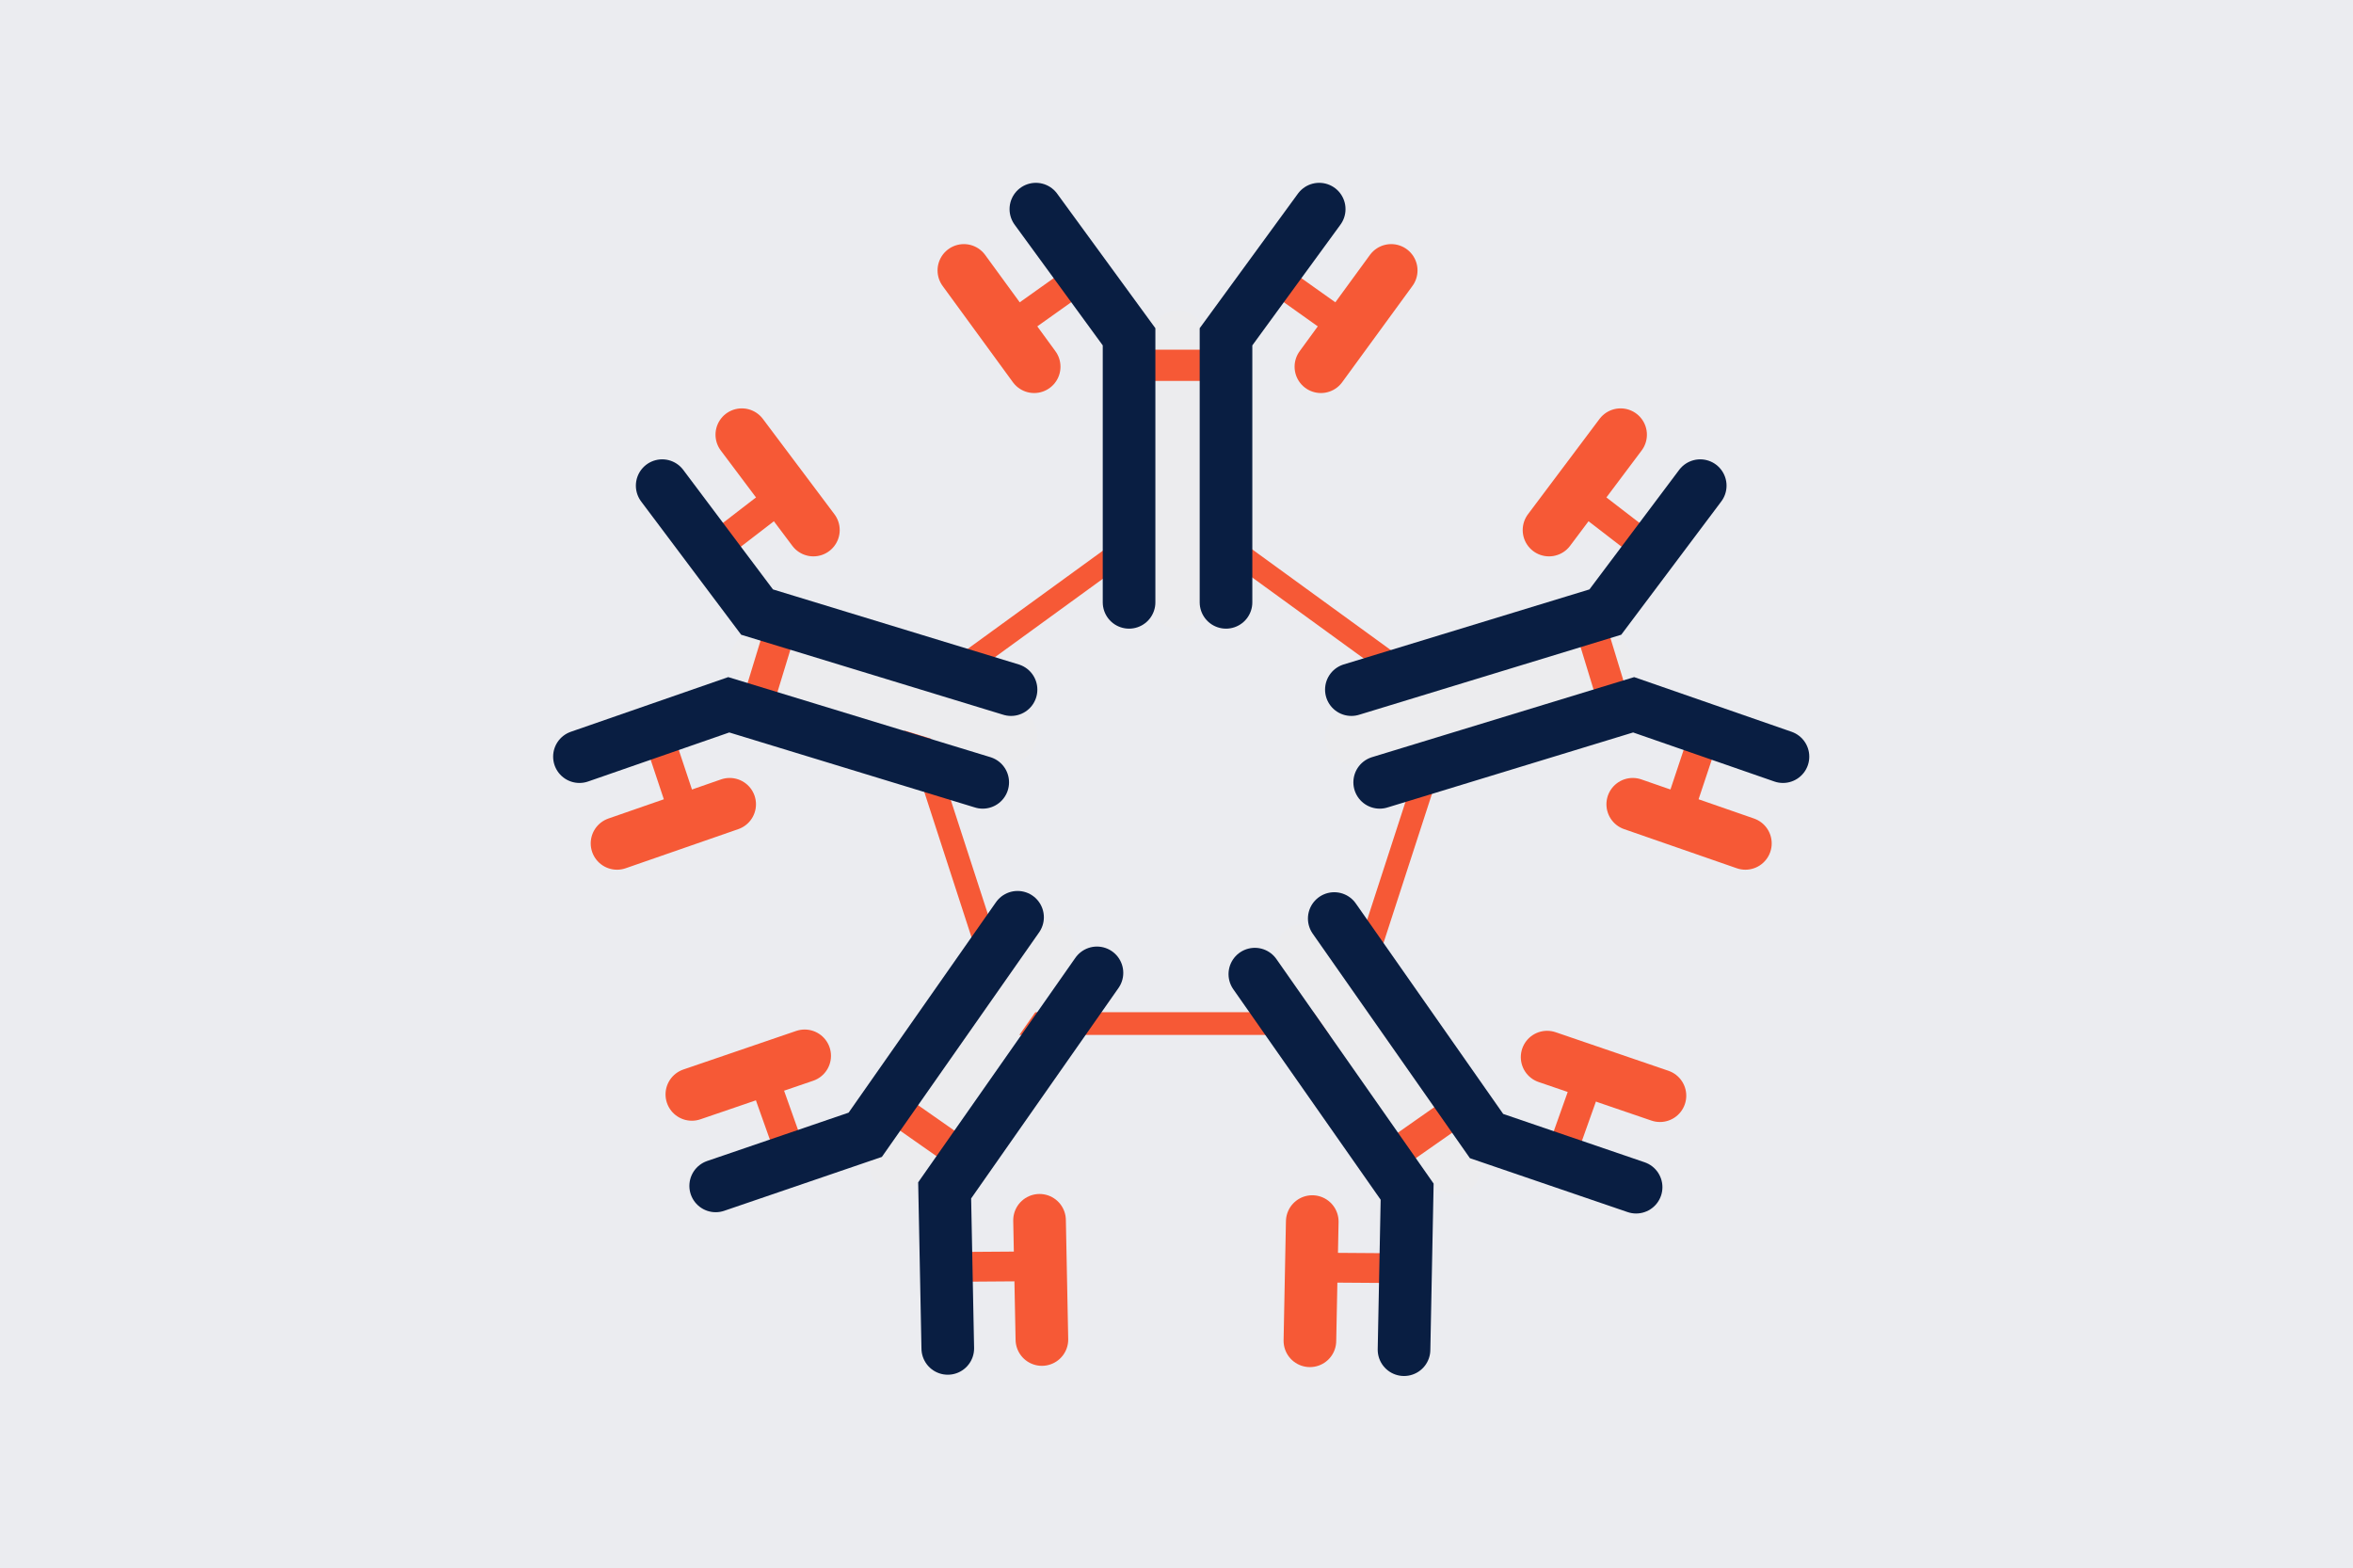 <svg xmlns="http://www.w3.org/2000/svg" viewBox="0 0 2000 1333"><defs><style>.cls-1{fill:#ebecf0;}.cls-2,.cls-3,.cls-4,.cls-5,.cls-6,.cls-7{fill:none;stroke-linecap:round;stroke-miterlimit:10;}.cls-2,.cls-4,.cls-5,.cls-7{stroke:#f65936;}.cls-2{stroke-width:19.31px;}.cls-3{stroke:#ececee;}.cls-3,.cls-6,.cls-7{stroke-width:44.74px;}.cls-4{stroke-width:25.31px;}.cls-5{stroke-width:26.51px;}.cls-6{stroke:#091e42;}</style></defs><g id="Layer_2" data-name="Layer 2"><g id="Layer_1-2" data-name="Layer 1"><rect class="cls-1" width="2000" height="1333"/><polygon class="cls-2" points="1001.64 433.35 772.05 600.15 859.75 870.05 1143.54 870.05 1231.23 600.15 1001.64 433.35"/><line class="cls-3" x1="1000.92" y1="511.98" x2="1000.92" y2="286.28"/><line class="cls-3" x1="859.36" y1="625.23" x2="643.49" y2="559.32"/><line class="cls-3" x1="1148.64" y1="627.4" x2="1364.51" y2="561.49"/><line class="cls-3" x1="1106.96" y1="807.89" x2="1236.41" y2="992.77"/><line class="cls-3" x1="890.94" y1="805.72" x2="761.48" y2="990.6"/><line class="cls-4" x1="917.36" y1="236.5" x2="863.11" y2="275.08"/><line class="cls-5" x1="971.62" y1="310.51" x2="1041.07" y2="310.51"/><polyline class="cls-6" points="959.68 511.98 959.68 286.28 880.47 177.77"/><line class="cls-7" x1="879.02" y1="311.71" x2="819.27" y2="229.86"/><line class="cls-4" x1="1084.4" y1="236.5" x2="1138.65" y2="275.08"/><polyline class="cls-6" points="1042.08 511.98 1042.08 286.28 1121.29 177.77"/><line class="cls-7" x1="1122.74" y1="311.71" x2="1182.49" y2="229.86"/><line class="cls-4" x1="559.46" y1="625" x2="580.51" y2="688.16"/><line class="cls-5" x1="644.35" y1="596.79" x2="664.63" y2="530.37"/><polyline class="cls-6" points="835.29 664.98 619.43 599.07 492.52 643.14"/><line class="cls-7" x1="620.2" y1="683.63" x2="524.46" y2="716.88"/><line class="cls-4" x1="608.24" y1="465.25" x2="660.98" y2="424.62"/><polyline class="cls-6" points="859.36 586.17 643.49 520.26 562.84 412.81"/><line class="cls-7" x1="691.37" y1="450.54" x2="630.53" y2="369.49"/><line class="cls-4" x1="1448.54" y1="625" x2="1427.49" y2="688.16"/><line class="cls-5" x1="1370.66" y1="593.69" x2="1350.38" y2="527.27"/><polyline class="cls-6" points="1172.71 664.98 1388.57 599.07 1515.48 643.14"/><line class="cls-7" x1="1387.8" y1="683.63" x2="1483.54" y2="716.88"/><line class="cls-4" x1="1399.76" y1="465.25" x2="1347.02" y2="424.62"/><polyline class="cls-6" points="1148.64 586.17 1364.51 520.26 1445.16 412.81"/><line class="cls-7" x1="1316.63" y1="450.54" x2="1377.47" y2="369.49"/><line class="cls-4" x1="1189.93" y1="1077.96" x2="1123.36" y2="1077.48"/><line class="cls-5" x1="1183.43" y1="982.27" x2="1240.31" y2="942.44"/><polyline class="cls-6" points="1066.59 828.02 1196.04 1012.91 1193.39 1147.23"/><line class="cls-7" x1="1115.39" y1="1038.34" x2="1113.39" y2="1139.66"/><line class="cls-4" x1="1326.76" y1="982.15" x2="1349.07" y2="919.43"/><polyline class="cls-6" points="1134.08 780.76 1263.54 965.65 1390.66 1009.1"/><line class="cls-7" x1="1315.02" y1="898.55" x2="1410.92" y2="931.33"/><line class="cls-4" x1="809.05" y1="1076.87" x2="875.62" y2="1076.39"/><line class="cls-5" x1="812.37" y1="978" x2="755.48" y2="938.17"/><polyline class="cls-6" points="932.39 826.94 802.94 1011.82 805.59 1146.14"/><line class="cls-7" x1="883.59" y1="1037.25" x2="885.59" y2="1138.58"/><line class="cls-4" x1="672.22" y1="981.07" x2="649.91" y2="918.35"/><polyline class="cls-6" points="864.9 779.68 735.44 964.56 608.32 1008.01"/><line class="cls-7" x1="683.95" y1="897.47" x2="588.06" y2="930.25"/></g></g></svg>